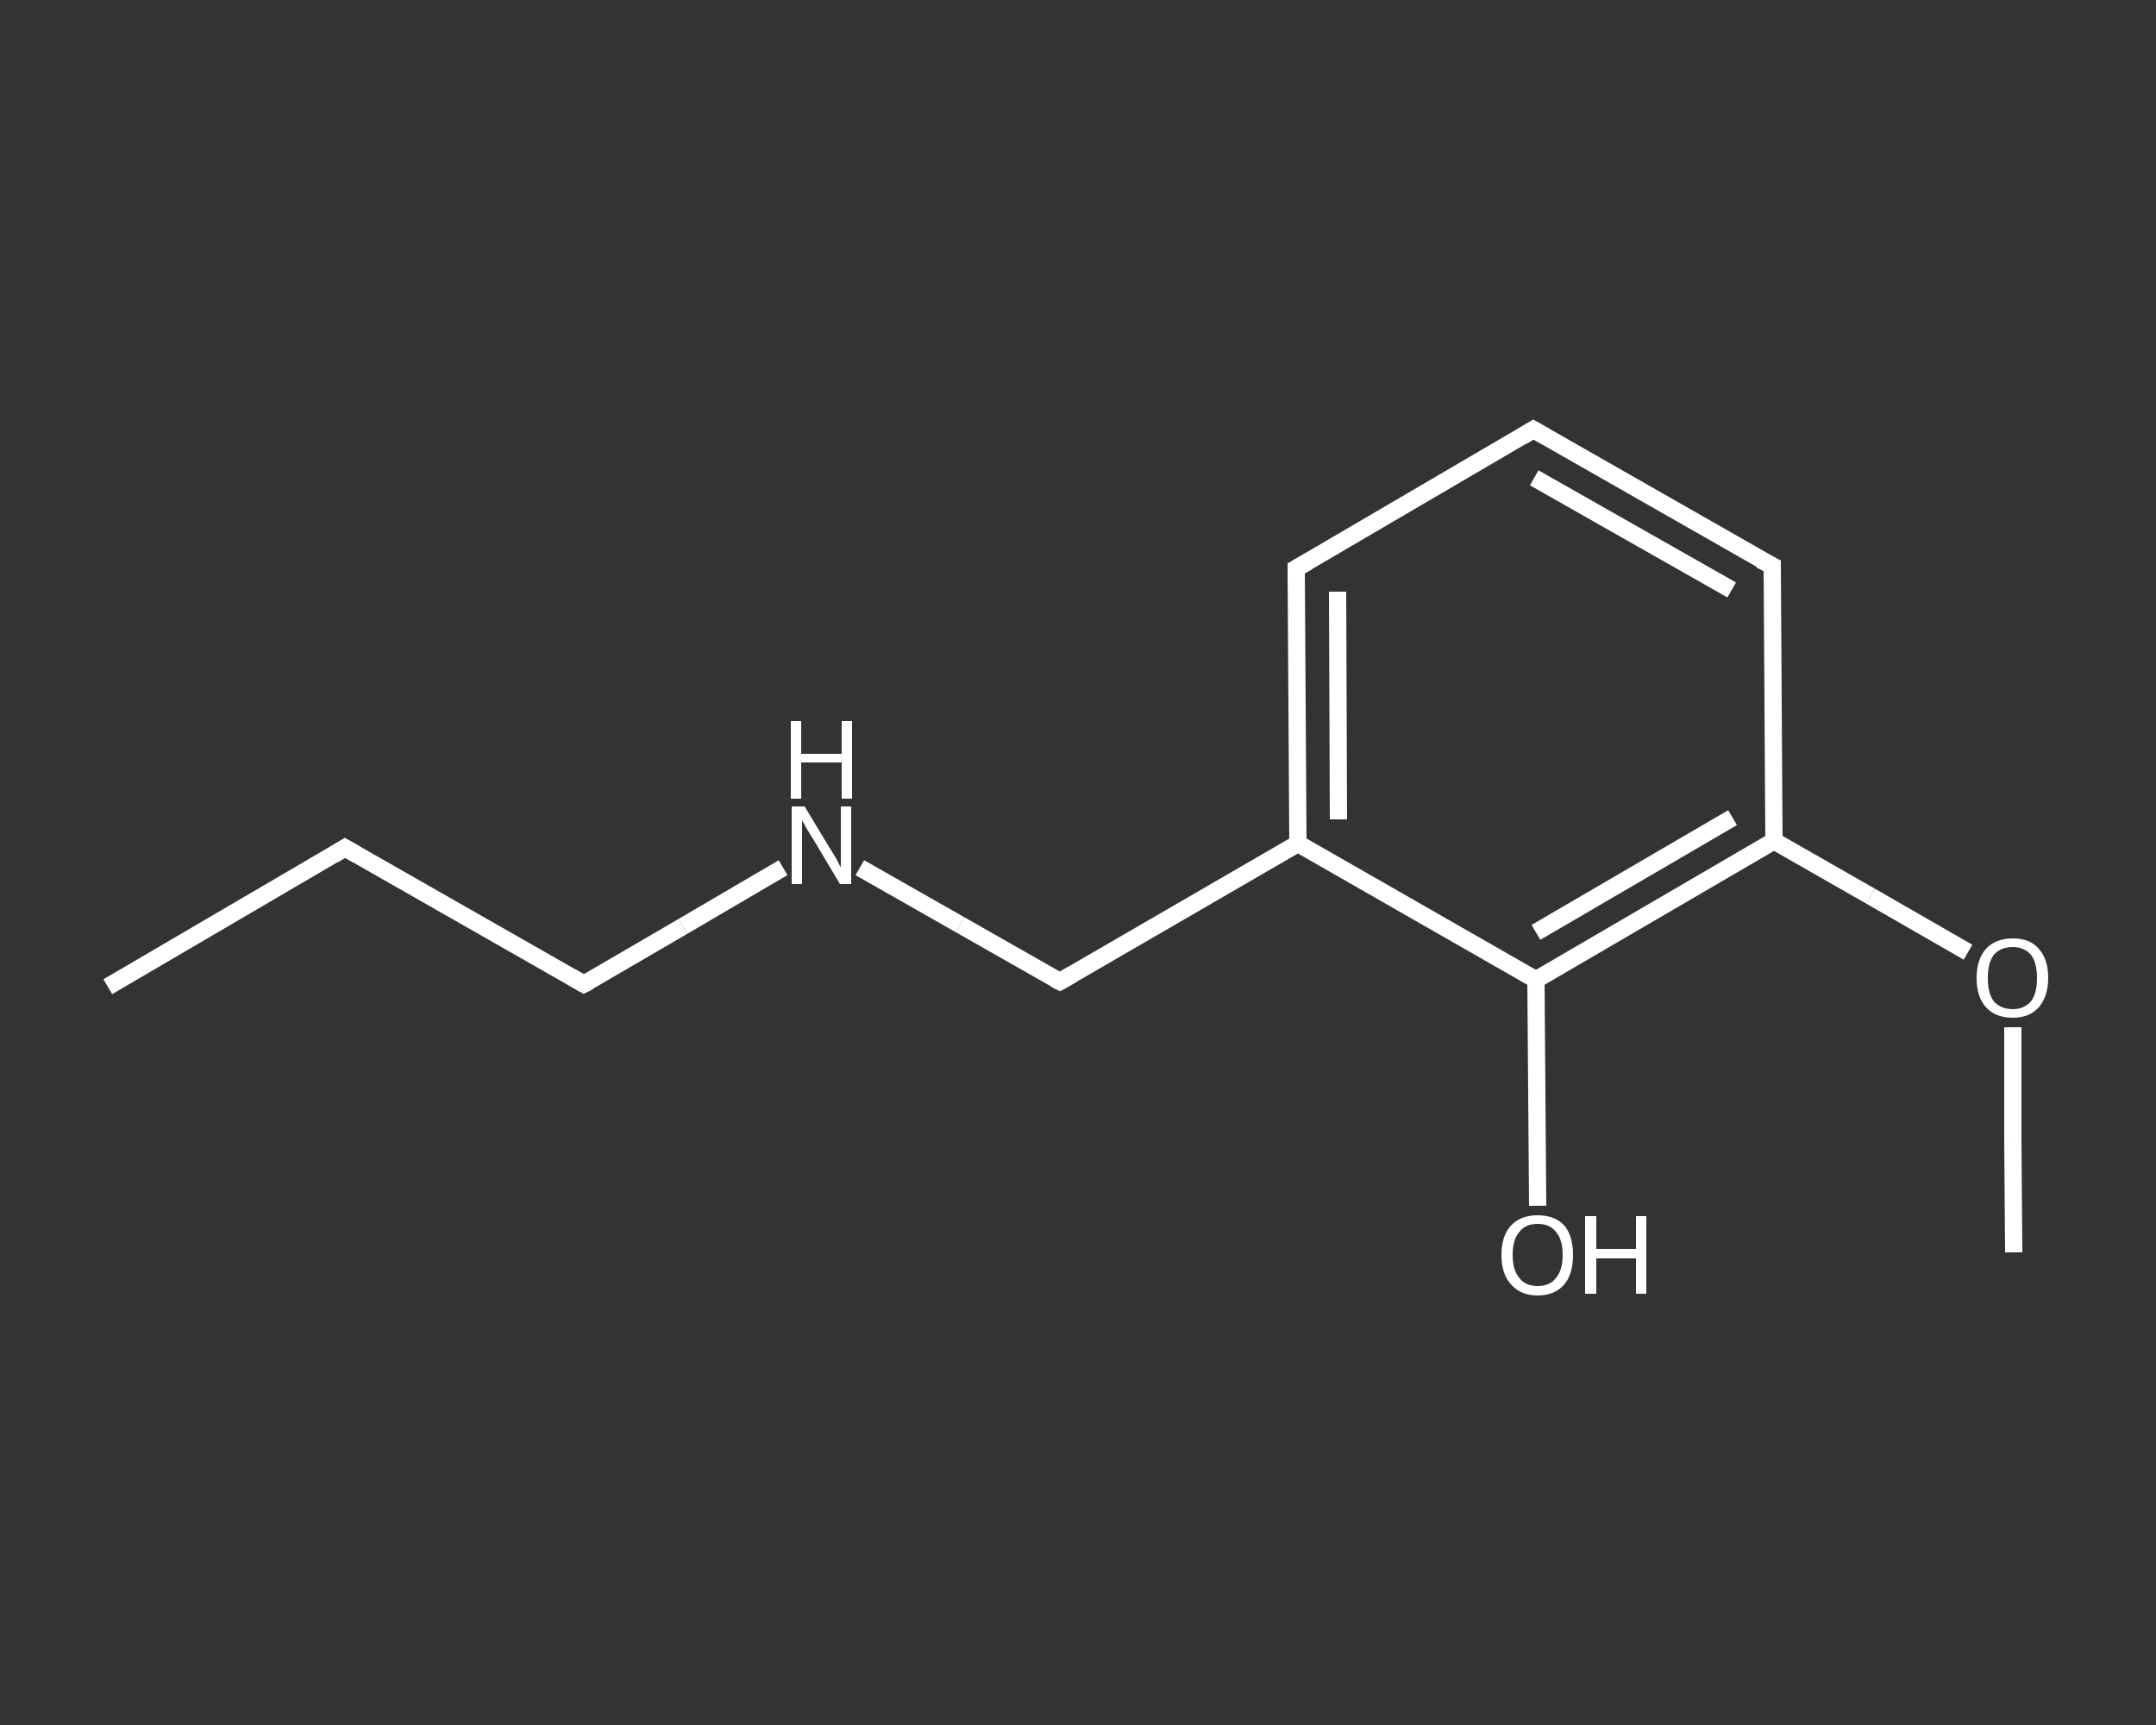 <?xml version='1.0' encoding='iso-8859-1'?>
<svg version='1.1' baseProfile='full'
              xmlns='http://www.w3.org/2000/svg'
                      xmlns:rdkit='http://www.rdkit.org/xml'
                      xmlns:xlink='http://www.w3.org/1999/xlink'
                  xml:space='preserve'
width='250px' height='200px' viewBox='0 0 250 200'>
<rect x="0" y="0" width="250" height="200" fill="#333333" stroke="none"/>
<!-- END OF HEADER -->
<rect style='opacity:1.0;fill:transparent;stroke:none' width='250.0' height='200.0' x='0.0' y='0.0'> </rect>
<path class='bond-0 atom-0 atom-1' d='M 12.5,114.4 L 40.0,98.3' style='fill:none;fill-rule:evenodd;stroke:#FFFFFF;stroke-width:2.0px;stroke-linecap:butt;stroke-linejoin:miter;stroke-opacity:1' />
<path class='bond-1 atom-1 atom-2' d='M 40.0,98.3 L 67.7,114.1' style='fill:none;fill-rule:evenodd;stroke:#FFFFFF;stroke-width:2.0px;stroke-linecap:butt;stroke-linejoin:miter;stroke-opacity:1' />
<path class='bond-2 atom-2 atom-3' d='M 67.7,114.1 L 79.2,107.4' style='fill:none;fill-rule:evenodd;stroke:#FFFFFF;stroke-width:2.0px;stroke-linecap:butt;stroke-linejoin:miter;stroke-opacity:1' />
<path class='bond-2 atom-2 atom-3' d='M 79.2,107.4 L 90.8,100.6' style='fill:none;fill-rule:evenodd;stroke:#FFFFFF;stroke-width:2.0px;stroke-linecap:butt;stroke-linejoin:miter;stroke-opacity:1' />
<path class='bond-3 atom-3 atom-4' d='M 99.7,100.6 L 111.3,107.2' style='fill:none;fill-rule:evenodd;stroke:#FFFFFF;stroke-width:2.0px;stroke-linecap:butt;stroke-linejoin:miter;stroke-opacity:1' />
<path class='bond-3 atom-3 atom-4' d='M 111.3,107.2 L 122.9,113.8' style='fill:none;fill-rule:evenodd;stroke:#FFFFFF;stroke-width:2.0px;stroke-linecap:butt;stroke-linejoin:miter;stroke-opacity:1' />
<path class='bond-4 atom-4 atom-5' d='M 122.9,113.8 L 150.5,97.8' style='fill:none;fill-rule:evenodd;stroke:#FFFFFF;stroke-width:2.0px;stroke-linecap:butt;stroke-linejoin:miter;stroke-opacity:1' />
<path class='bond-5 atom-5 atom-6' d='M 150.5,97.8 L 150.3,65.9' style='fill:none;fill-rule:evenodd;stroke:#FFFFFF;stroke-width:2.0px;stroke-linecap:butt;stroke-linejoin:miter;stroke-opacity:1' />
<path class='bond-5 atom-5 atom-6' d='M 155.2,95.0 L 155.1,68.6' style='fill:none;fill-rule:evenodd;stroke:#FFFFFF;stroke-width:2.0px;stroke-linecap:butt;stroke-linejoin:miter;stroke-opacity:1' />
<path class='bond-6 atom-6 atom-7' d='M 150.3,65.9 L 177.8,49.8' style='fill:none;fill-rule:evenodd;stroke:#FFFFFF;stroke-width:2.0px;stroke-linecap:butt;stroke-linejoin:miter;stroke-opacity:1' />
<path class='bond-7 atom-7 atom-8' d='M 177.8,49.8 L 205.5,65.6' style='fill:none;fill-rule:evenodd;stroke:#FFFFFF;stroke-width:2.0px;stroke-linecap:butt;stroke-linejoin:miter;stroke-opacity:1' />
<path class='bond-7 atom-7 atom-8' d='M 177.9,55.4 L 200.8,68.4' style='fill:none;fill-rule:evenodd;stroke:#FFFFFF;stroke-width:2.0px;stroke-linecap:butt;stroke-linejoin:miter;stroke-opacity:1' />
<path class='bond-8 atom-8 atom-9' d='M 205.5,65.6 L 205.7,97.5' style='fill:none;fill-rule:evenodd;stroke:#FFFFFF;stroke-width:2.0px;stroke-linecap:butt;stroke-linejoin:miter;stroke-opacity:1' />
<path class='bond-9 atom-9 atom-10' d='M 205.7,97.5 L 216.9,103.9' style='fill:none;fill-rule:evenodd;stroke:#FFFFFF;stroke-width:2.0px;stroke-linecap:butt;stroke-linejoin:miter;stroke-opacity:1' />
<path class='bond-9 atom-9 atom-10' d='M 216.9,103.9 L 228.2,110.4' style='fill:none;fill-rule:evenodd;stroke:#FFFFFF;stroke-width:2.0px;stroke-linecap:butt;stroke-linejoin:miter;stroke-opacity:1' />
<path class='bond-10 atom-10 atom-11' d='M 233.4,119.1 L 233.4,132.1' style='fill:none;fill-rule:evenodd;stroke:#FFFFFF;stroke-width:2.0px;stroke-linecap:butt;stroke-linejoin:miter;stroke-opacity:1' />
<path class='bond-10 atom-10 atom-11' d='M 233.4,132.1 L 233.5,145.2' style='fill:none;fill-rule:evenodd;stroke:#FFFFFF;stroke-width:2.0px;stroke-linecap:butt;stroke-linejoin:miter;stroke-opacity:1' />
<path class='bond-11 atom-9 atom-12' d='M 205.7,97.5 L 178.1,113.6' style='fill:none;fill-rule:evenodd;stroke:#FFFFFF;stroke-width:2.0px;stroke-linecap:butt;stroke-linejoin:miter;stroke-opacity:1' />
<path class='bond-11 atom-9 atom-12' d='M 200.9,94.8 L 178.1,108.1' style='fill:none;fill-rule:evenodd;stroke:#FFFFFF;stroke-width:2.0px;stroke-linecap:butt;stroke-linejoin:miter;stroke-opacity:1' />
<path class='bond-12 atom-12 atom-13' d='M 178.1,113.6 L 178.2,126.7' style='fill:none;fill-rule:evenodd;stroke:#FFFFFF;stroke-width:2.0px;stroke-linecap:butt;stroke-linejoin:miter;stroke-opacity:1' />
<path class='bond-12 atom-12 atom-13' d='M 178.2,126.7 L 178.3,139.8' style='fill:none;fill-rule:evenodd;stroke:#FFFFFF;stroke-width:2.0px;stroke-linecap:butt;stroke-linejoin:miter;stroke-opacity:1' />
<path class='bond-13 atom-12 atom-5' d='M 178.1,113.6 L 150.5,97.8' style='fill:none;fill-rule:evenodd;stroke:#FFFFFF;stroke-width:2.0px;stroke-linecap:butt;stroke-linejoin:miter;stroke-opacity:1' />
<path d='M 38.7,99.1 L 40.0,98.3 L 41.4,99.1' style='fill:none;stroke:#FFFFFF;stroke-width:2.0px;stroke-linecap:butt;stroke-linejoin:miter;stroke-opacity:1;' />
<path d='M 66.3,113.3 L 67.7,114.1 L 68.3,113.8' style='fill:none;stroke:#FFFFFF;stroke-width:2.0px;stroke-linecap:butt;stroke-linejoin:miter;stroke-opacity:1;' />
<path d='M 122.3,113.5 L 122.9,113.8 L 124.3,113.0' style='fill:none;stroke:#FFFFFF;stroke-width:2.0px;stroke-linecap:butt;stroke-linejoin:miter;stroke-opacity:1;' />
<path d='M 150.3,67.5 L 150.3,65.9 L 151.7,65.1' style='fill:none;stroke:#FFFFFF;stroke-width:2.0px;stroke-linecap:butt;stroke-linejoin:miter;stroke-opacity:1;' />
<path d='M 176.5,50.6 L 177.8,49.8 L 179.2,50.6' style='fill:none;stroke:#FFFFFF;stroke-width:2.0px;stroke-linecap:butt;stroke-linejoin:miter;stroke-opacity:1;' />
<path d='M 204.1,64.9 L 205.5,65.6 L 205.5,67.2' style='fill:none;stroke:#FFFFFF;stroke-width:2.0px;stroke-linecap:butt;stroke-linejoin:miter;stroke-opacity:1;' />
<path class='atom-3' d='M 93.3 93.5
L 96.2 98.3
Q 96.5 98.8, 97.0 99.6
Q 97.4 100.5, 97.5 100.5
L 97.5 93.5
L 98.7 93.5
L 98.7 102.5
L 97.4 102.5
L 94.3 97.3
Q 93.9 96.7, 93.5 96.0
Q 93.1 95.3, 93.0 95.1
L 93.0 102.5
L 91.8 102.5
L 91.8 93.5
L 93.3 93.5
' fill='#FFFFFF'/>
<path class='atom-3' d='M 91.7 83.6
L 92.9 83.6
L 92.9 87.4
L 97.6 87.4
L 97.6 83.6
L 98.8 83.6
L 98.8 92.6
L 97.6 92.6
L 97.6 88.4
L 92.9 88.4
L 92.9 92.6
L 91.7 92.6
L 91.7 83.6
' fill='#FFFFFF'/>
<path class='atom-10' d='M 229.2 113.4
Q 229.2 111.2, 230.3 110.0
Q 231.4 108.8, 233.4 108.8
Q 235.4 108.8, 236.4 110.0
Q 237.5 111.2, 237.5 113.4
Q 237.5 115.5, 236.4 116.8
Q 235.3 118.0, 233.4 118.0
Q 231.4 118.0, 230.3 116.8
Q 229.2 115.6, 229.2 113.4
M 233.4 117.0
Q 234.7 117.0, 235.5 116.1
Q 236.2 115.2, 236.2 113.4
Q 236.2 111.6, 235.5 110.7
Q 234.7 109.8, 233.4 109.8
Q 232.0 109.8, 231.2 110.7
Q 230.5 111.6, 230.5 113.4
Q 230.5 115.2, 231.2 116.1
Q 232.0 117.0, 233.4 117.0
' fill='#FFFFFF'/>
<path class='atom-13' d='M 174.1 145.5
Q 174.1 143.3, 175.2 142.1
Q 176.3 140.9, 178.3 140.9
Q 180.3 140.9, 181.4 142.1
Q 182.4 143.3, 182.4 145.5
Q 182.4 147.7, 181.4 148.9
Q 180.3 150.2, 178.3 150.2
Q 176.3 150.2, 175.2 148.9
Q 174.1 147.7, 174.1 145.5
M 178.3 149.1
Q 179.7 149.1, 180.4 148.2
Q 181.2 147.3, 181.2 145.5
Q 181.2 143.7, 180.4 142.8
Q 179.7 141.9, 178.3 141.9
Q 176.9 141.9, 176.2 142.8
Q 175.4 143.7, 175.4 145.5
Q 175.4 147.3, 176.2 148.2
Q 176.9 149.1, 178.3 149.1
' fill='#FFFFFF'/>
<path class='atom-13' d='M 183.8 141.0
L 185.1 141.0
L 185.1 144.8
L 189.7 144.8
L 189.7 141.0
L 190.9 141.0
L 190.9 150.0
L 189.7 150.0
L 189.7 145.9
L 185.1 145.9
L 185.1 150.0
L 183.8 150.0
L 183.8 141.0
' fill='#FFFFFF'/>
</svg>
